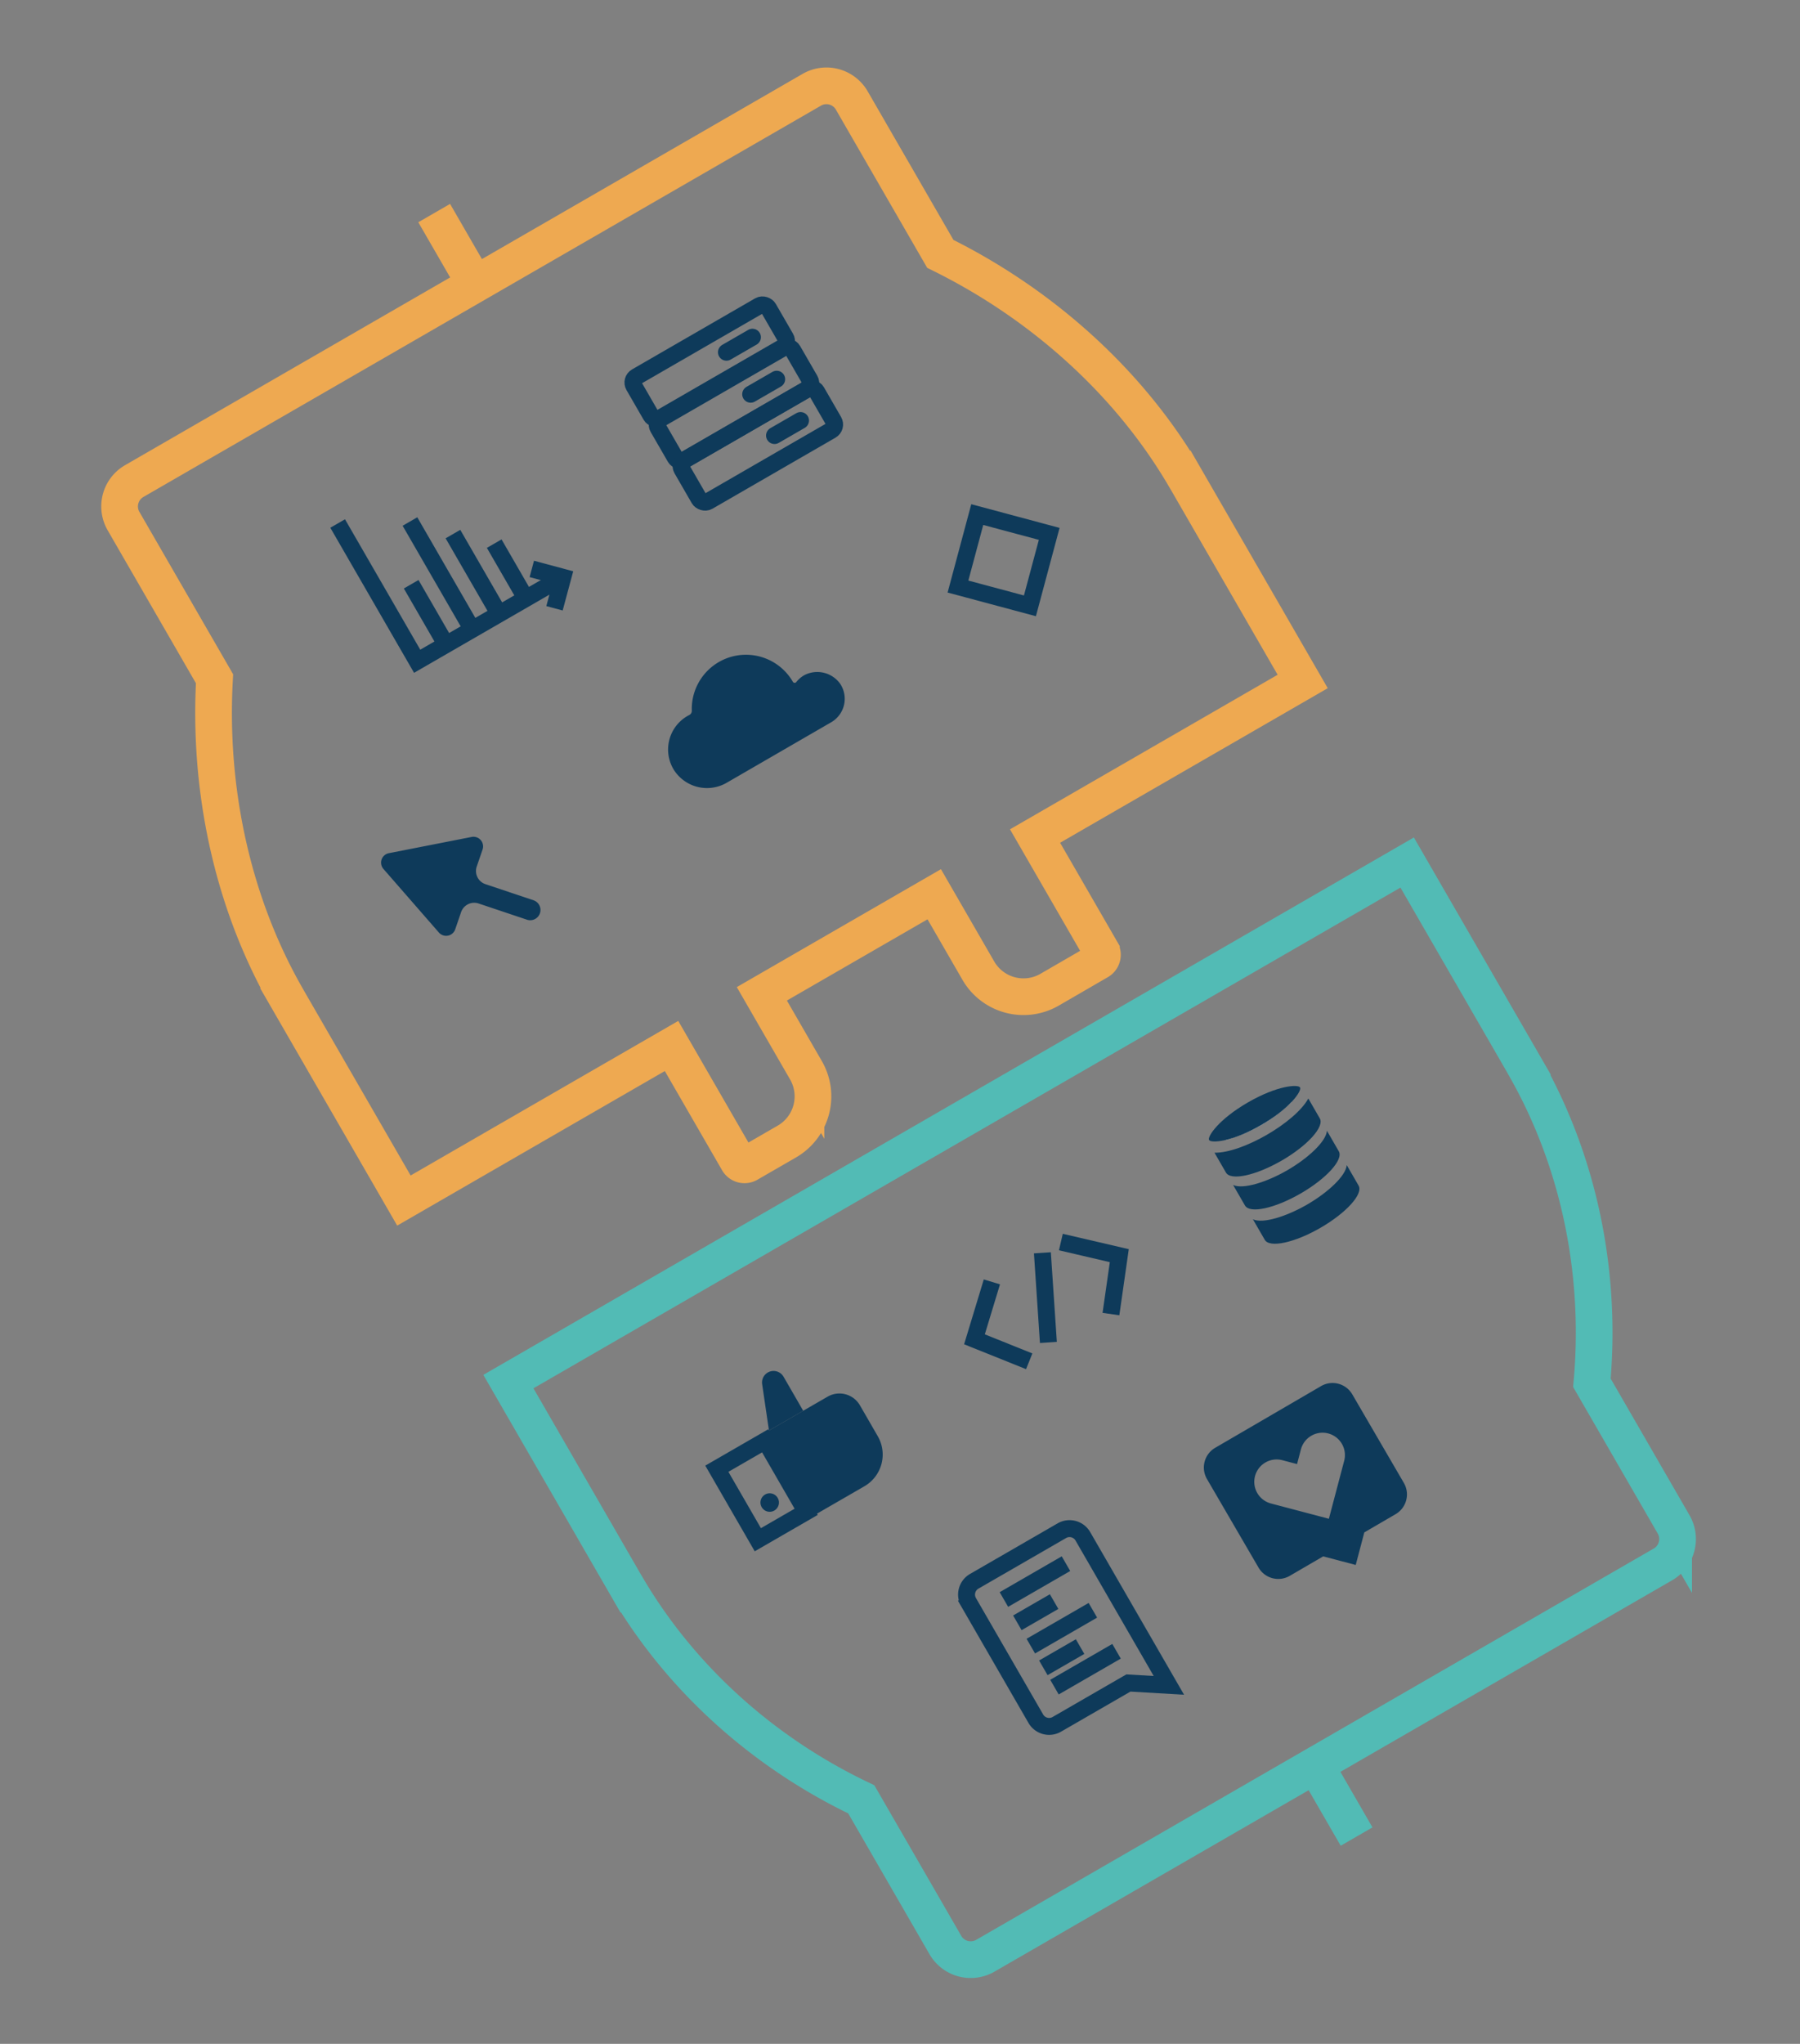<svg xmlns="http://www.w3.org/2000/svg" width="637.907" height="724.099" viewBox="0 0 637.907 724.099"><rect x="0" y="0" width="637.907" height="724.099" fill="#808080" stroke="none"/><defs><style>.a,.c,.d,.e,.f{fill:none;}.a,.e,.f{stroke:#0e3a5a;stroke-width:6px;}.a,.c,.d,.e{stroke-miterlimit:10;}.b{fill:#0e3a5a;}.c{stroke:#eea951;}.c,.d{stroke-width:13px;}.d{stroke:#52bbb5;}.e{stroke-linecap:round;}.g{fill:#fff;}</style></defs><g transform="translate(4941.961 5609.78) rotate(-30)"><rect class="a" width="26.399" height="26.399" transform="translate(-1284.862 -6979.478) rotate(-45)"/><g transform="translate(-1464.078 -7108.74)"><path class="a" d="M-1445.088-7093.842v56.35h57.423" transform="translate(1445.088 7093.842)"/><path class="a" d="M-1383.728-7020.188l8.057-8.042-8.048-8.059" transform="translate(1435.262 7084.625)"/><path class="a" d="M-1431.031-7032.171v-23.973" transform="translate(1442.837 7087.806)"/><path class="a" d="M-1418.251-7035.879v-43.435" transform="translate(1440.791 7091.516)"/><path class="a" d="M-1405.187-7033.692v-31.962" transform="translate(1438.698 7089.328)"/><path class="a" d="M-1392.123-7031.74v-21.718" transform="translate(1436.607 7087.375)"/></g><path class="b" d="M-1468.511-6952.959l-28.271-9.681a3.406,3.406,0,0,0-4.326,2.117h0a3.412,3.412,0,0,0-.119,1.764l5.753,29.323a3.4,3.4,0,0,0,4,2.688h0a3.427,3.427,0,0,0,1.584-.775l4.844-4.225a4.916,4.916,0,0,1,6.913.452l11.967,13.541a3.631,3.631,0,0,0,5.106.331h0a3.63,3.63,0,0,0,.356-5.121l0,0h0l-.021-.023-11.89-13.449a4.913,4.913,0,0,1,.425-6.935l.026-.022,4.8-4.183a3.408,3.408,0,0,0,.336-4.807h0A3.389,3.389,0,0,0-1468.511-6952.959Z" transform="translate(-9.99 -35.878)"/><path class="b" d="M-1360.175-6924.383a13.911,13.911,0,0,1-14.014-13.323,13.72,13.72,0,0,1,13.315-14.11c.128,0,.258-.005.387-.005.243,0,.484.007.721.018a1.645,1.645,0,0,0,1.556-.858,19.2,19.2,0,0,1,16.922-10.155,19.209,19.209,0,0,1,19.224,19.186h0a.735.735,0,0,0,.728.739.741.741,0,0,0,.264-.048,9.568,9.568,0,0,1,3.907-.692,9.979,9.979,0,0,1,9.278,9.091,9.606,9.606,0,0,1-9.084,10.1h0c-.168.009-.336.013-.5.013Z" transform="translate(-30.342 -35.879)"/><path class="c" d="M-1195.879-6883.729h0V-6945.9h0Zm0,0H-1305.4v47.033a2.661,2.661,0,0,1-2.658,2.663h0l-20.093.027a18.476,18.476,0,0,1-18.5-18.455v-31.269H-1417.2v31.276a18.476,18.476,0,0,1-18.477,18.477h-15.813a2.664,2.664,0,0,1-2.665-2.663v-47.09h-109.519v-84.187h.019c.336-38.425,13.028-77,34.287-109.461v-64.513A10.372,10.372,0,0,1-1519-7152.262h277.276a10.374,10.374,0,0,1,10.374,10.372h0v62.754c21.961,32.827,35.107,72.1,35.448,111.219h.019Z" transform="translate(0 -5.543)"/><line class="c" y2="29.071" transform="translate(-1379.461 -7186.878)"/><line class="d" y2="29.071" transform="translate(-1383.952 -6554.39)"/><g transform="translate(-1348.794 -7100.85)"><rect class="a" width="55.091" height="16.903" rx="2.357" transform="translate(0 17.18)"/><line class="e" x1="10.643" transform="translate(34.377 25.631)"/><rect class="a" width="55.091" height="16.903" rx="2.357"/><line class="e" x1="10.643" transform="translate(34.377 8.451)"/><rect class="a" width="55.091" height="16.903" rx="2.357" transform="translate(0 34.083)"/><line class="e" x1="10.643" transform="translate(34.377 42.534)"/></g><g transform="translate(-1413.147 -6760.128)"><path class="a" d="M-1368.926-6678.762l-15.521,14.529,12.91,16.443" transform="translate(1384.447 6678.762)"/><path class="a" d="M-1332.355-6678.762l15.522,14.529-12.911,16.443" transform="translate(1376.105 6678.762)"/><line class="a" x1="14.039" y2="28.561" transform="translate(22.135 0.028)"/></g><path class="b" d="M-1277.472-6571.241h0l-43.414.169a8.091,8.091,0,0,0-8.063,8.121h0l.139,36.317a8.093,8.093,0,0,0,8.12,8.063h0l13.711-.051,8.467,8.4,8.4-8.471,12.838-.048a8.093,8.093,0,0,0,8.063-8.122h0l-.139-36.316a8.092,8.092,0,0,0-8.121-8.062h0Zm-6.177,15.805a7.929,7.929,0,0,1,.041,11.211l-14.949,15.062-.015-.012-.012.015-15.061-14.948a7.931,7.931,0,0,1-.042-11.214h0a7.929,7.929,0,0,1,11.211-.042l3.823,3.792,3.79-3.821a7.931,7.931,0,0,1,11.214-.044h0Z" transform="translate(-37.587 -98.584)"/><g transform="translate(-1515.137 -6772.034)"><path class="b" d="M-1460.424-6637.485h-25.024v-34.008h29.6a8.385,8.385,0,0,1,8.385,8.383h0v12.661A12.965,12.965,0,0,1-1460.424-6637.485Z" transform="translate(1502.611 6689.505)"/><path class="b" d="M-1478.781-6674.925l6.123-15.433a4.088,4.088,0,0,1,3.8-2.581h0a4.089,4.089,0,0,1,4.087,4.087v13.926Z" transform="translate(1501.543 6692.938)"/><path class="f" d="M-1505.883-6668.539h19.78v29.051h-19.78Z" transform="translate(1505.883 6689.03)"/><circle class="b" cx="3.285" cy="3.285" r="3.285" transform="translate(6.947 36.95)"/></g><g transform="translate(-1306.427 -6769.824)"><path class="b" d="M-1238.176-6641.475c-8.357,0-16.953-1.871-19.2-5.084v8.393c0,3.419,8.6,6.191,19.2,6.191s19.2-2.771,19.2-6.191v-8.386C-1221.228-6643.345-1229.819-6641.475-1238.176-6641.475Z" transform="translate(1257.379 6683.301)"/><path class="b" d="M-1238.176-6658.191c-8.357,0-16.953-1.872-19.2-5.083v8.388c0,3.42,8.6,6.191,19.2,6.191s19.2-2.771,19.2-6.191v-8.388C-1221.228-6660.063-1229.819-6658.191-1238.176-6658.191Z" transform="translate(1257.379 6685.978)"/><g transform="translate(0 7.57)"><path class="g" d="M-1223.561-6681.293h-27.066A54.009,54.009,0,0,0-1223.561-6681.293Z" transform="translate(1256.298 6681.293)"/><path class="b" d="M-1238.176-6675.2c-7.281,0-14.93-1.209-19.2-3.788v8.128c0,3.421,8.6,6.192,19.2,6.192s19.2-2.771,19.2-6.192v-8.127C-1223.244-6676.409-1230.894-6675.2-1238.176-6675.2Z" transform="translate(1257.379 6680.923)"/></g><path class="b" d="M-1238.062-6690.307c-12.094,0-18.615,3.3-18.615,4.648s6.524,4.647,18.615,4.647,18.614-3.3,18.614-4.647S-1225.971-6690.307-1238.062-6690.307Z" transform="translate(1257.267 6690.307)"/></g><path class="d" d="M-1195.881-6673.783m0,13.617h-.019c-.344,39.122-13.489,77-35.448,108.18v57.937a10.373,10.373,0,0,1-10.372,10.373H-1519a10.371,10.371,0,0,1-10.372-10.372h0v-59.606c-21.261-30.857-33.947-68.083-34.287-106.51h-.02v-84.186h367.794Z" transform="translate(0 -70.862)"/><g transform="translate(-1461.523 -6671.396)"><path class="a" d="M-1428.567-6560.194h25.4" transform="translate(1439.888 6571.043)"/><path class="a" d="M-1428.567-6548.841h15.042" transform="translate(1439.888 6569.226)"/><path class="a" d="M-1428.567-6526.917h15.042" transform="translate(1439.888 6565.714)"/><path class="a" d="M-1428.567-6537.488h25.4" transform="translate(1439.888 6567.407)"/><path class="a" d="M-1428.567-6517.521h25.4" transform="translate(1439.888 6564.21)"/><path class="a" d="M-1395.3-6514.588v7.9l-12-7.9h-29.3a5.445,5.445,0,0,1-5.446-5.444h0v-47.635a5.446,5.446,0,0,1,5.446-5.444h35.857a5.445,5.445,0,0,1,5.446,5.444Z" transform="translate(1442.046 6573.112)"/></g></g></svg>